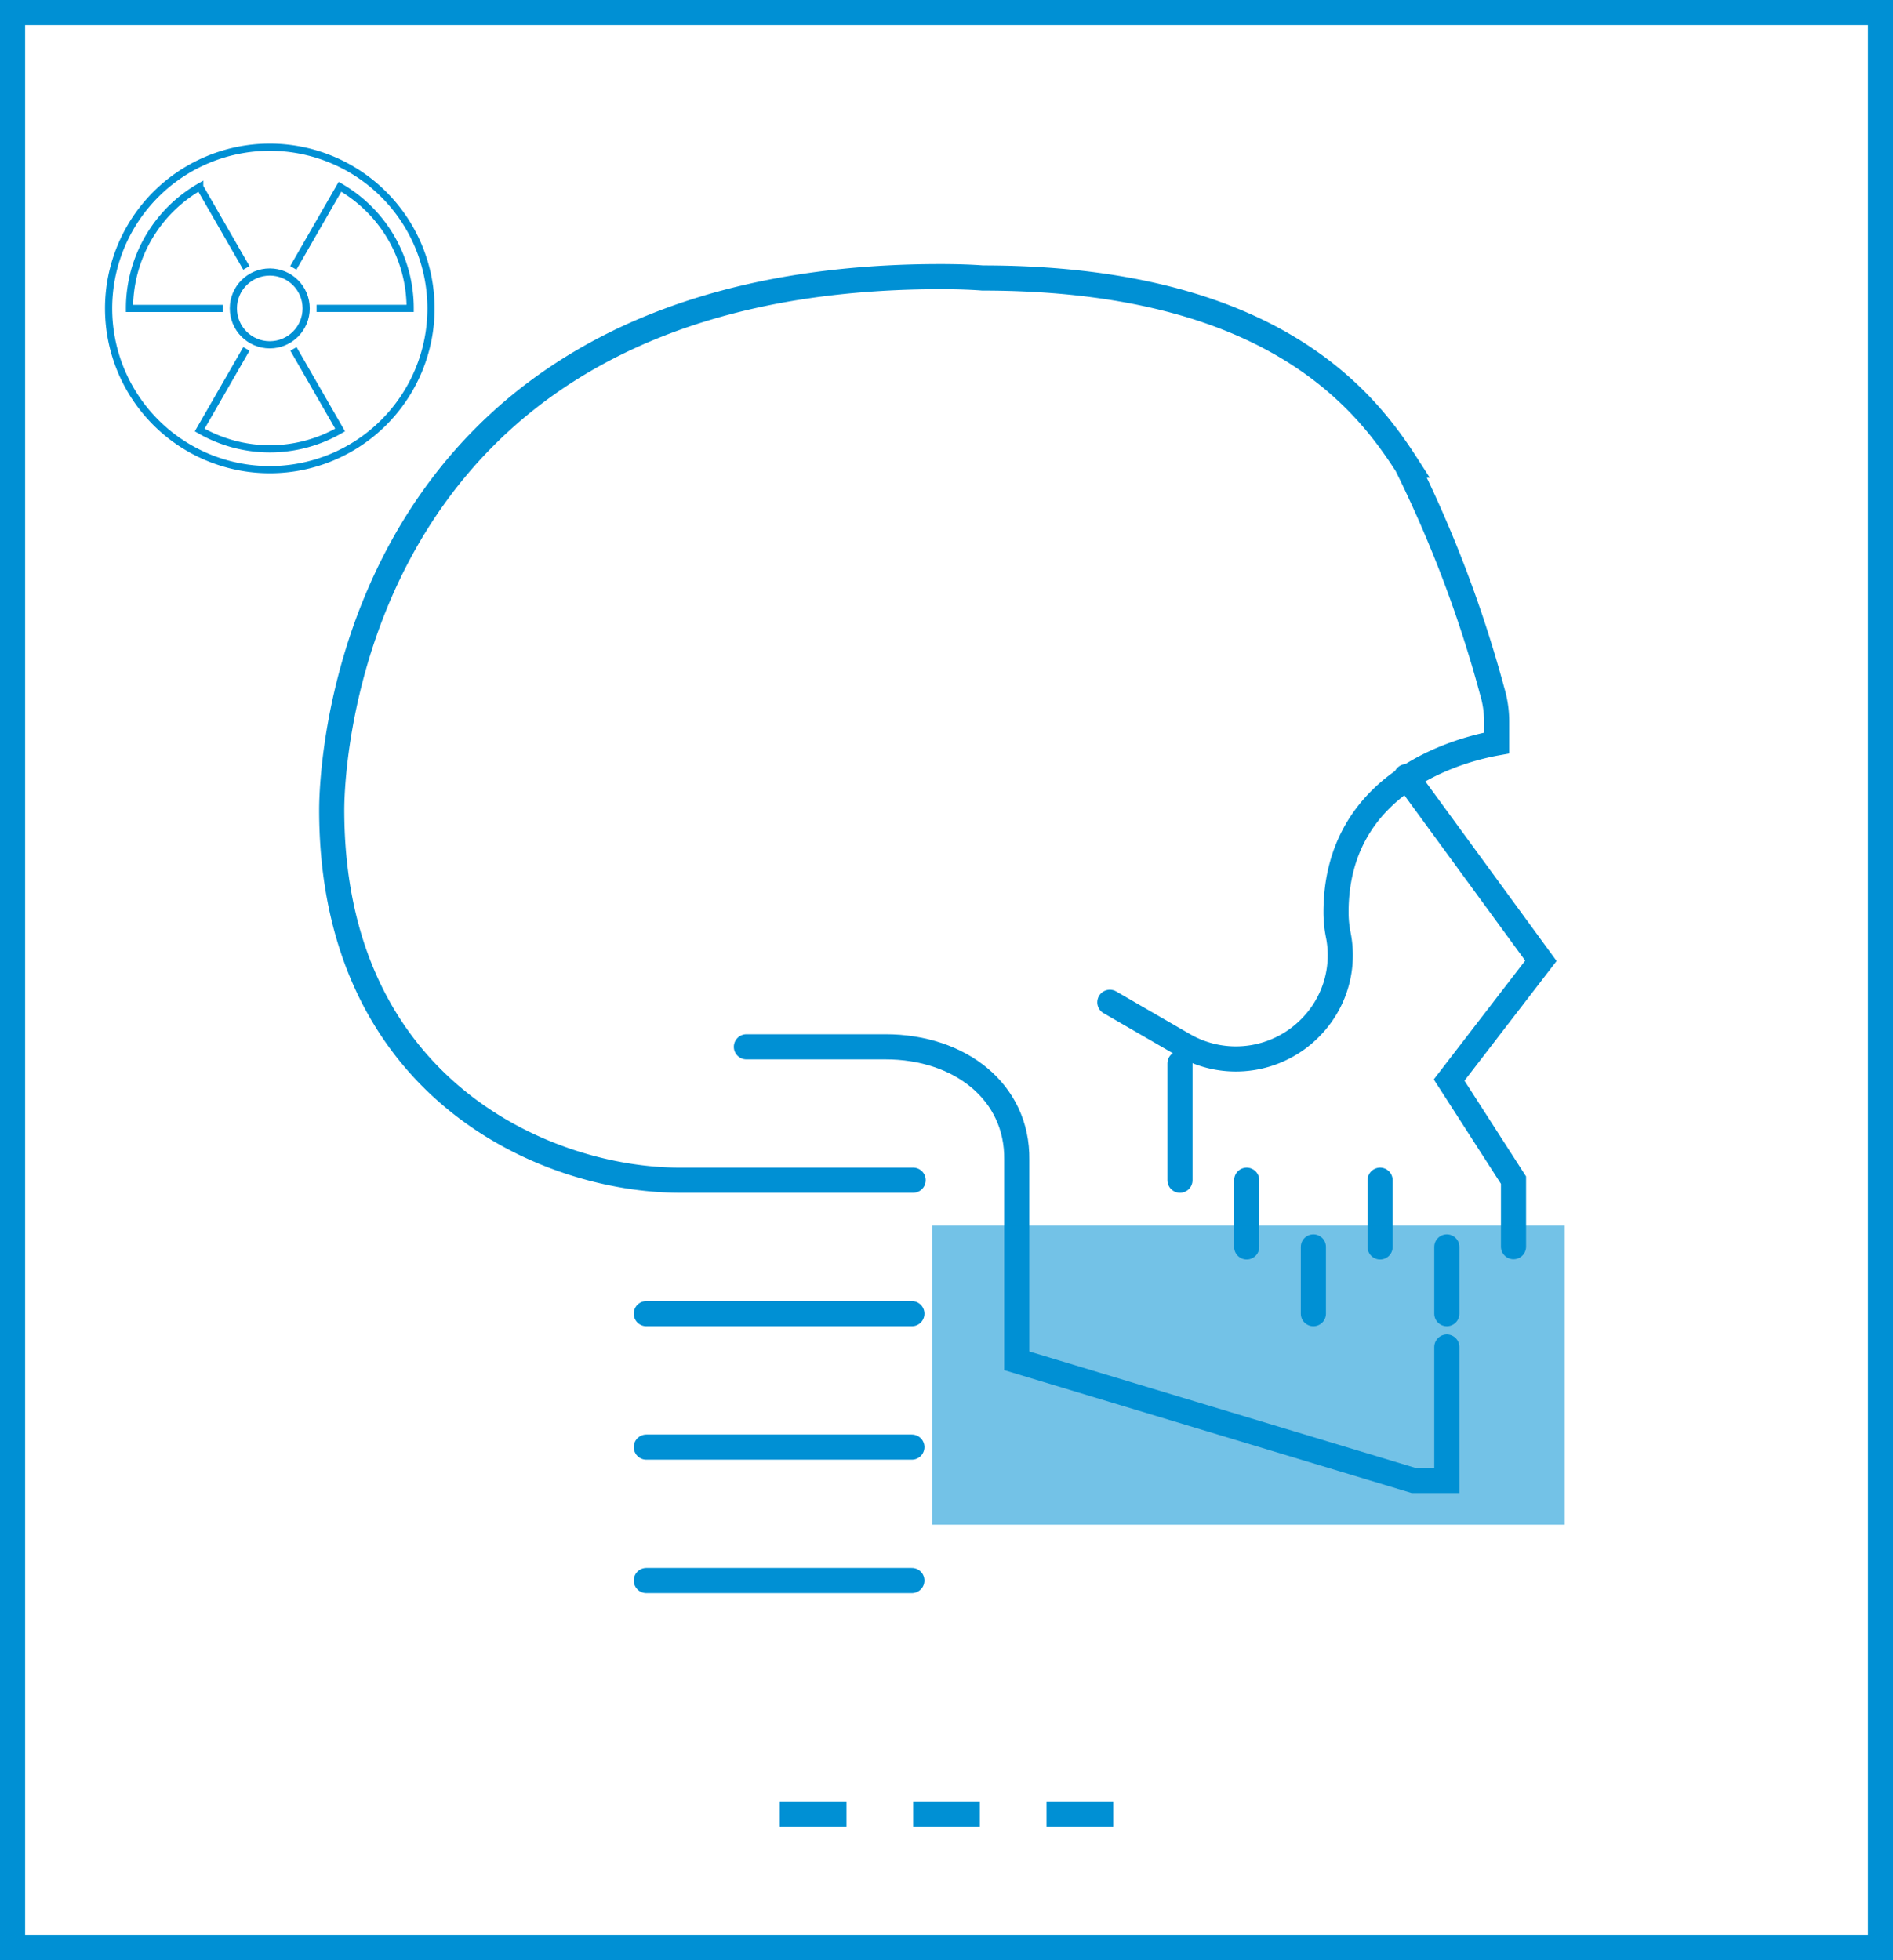 <svg xmlns="http://www.w3.org/2000/svg" xmlns:xlink="http://www.w3.org/1999/xlink" width="52.741" height="54.599" viewBox="0 0 52.741 54.599">
  <defs>
    <clipPath id="clip-path">
      <rect id="Rectángulo_1145" data-name="Rectángulo 1145" width="17.622" height="8.332" fill="none"/>
    </clipPath>
  </defs>
  <g id="cabeza_2_celular" transform="translate(-90.007 -459.522)">
    <rect id="Rectángulo_1143" data-name="Rectángulo 1143" width="52.041" height="53.899" transform="translate(90.357 459.872)" fill="none" stroke="#0090d4" stroke-width="0.7"/>
    <line id="Línea_62" data-name="Línea 62" x1="1.859" transform="translate(111.731 510.054)" fill="none" stroke="#0090d4" stroke-width="0.7"/>
    <line id="Línea_63" data-name="Línea 63" x2="1.859" transform="translate(115.448 510.054)" fill="none" stroke="#0090d4" stroke-width="0.7"/>
    <line id="Línea_64" data-name="Línea 64" x2="1.859" transform="translate(119.165 510.054)" fill="none" stroke="#0090d4" stroke-width="0.7"/>
    <path id="Trazado_753" data-name="Trazado 753" d="M97.857,32.453V30.6l-1.794-2.788,2.557-3.322L94.87,19.359" transform="translate(34.318 461.796)" fill="none" stroke="#0090d4" stroke-linecap="round" stroke-width="0.7"/>
    <path id="Trazado_754" data-name="Trazado 754" d="M97.963,34.444v3.717h-.929L85.981,34.828v-5.6c.026-1.893-1.585-3.146-3.657-3.146H78.448" transform="translate(32.354 462.6)" fill="none" stroke="#0090d4" stroke-linecap="round" stroke-width="0.7"/>
    <line id="Línea_65" data-name="Línea 65" y2="3.253" transform="translate(122.882 489.145)" fill="none" stroke="#0090d4" stroke-linecap="round" stroke-width="0.7"/>
    <line id="Línea_66" data-name="Línea 66" x1="7.399" transform="translate(108.014 496.115)" fill="none" stroke="#0090d4" stroke-linecap="round" stroke-width="0.7"/>
    <path id="Trazado_755" data-name="Trazado 755" d="M84.329,32.089H77.824c-3.717,0-9.694-2.546-9.694-10.315C68.13,20.4,68.686,6.92,85.1,6.92c.732,0,1.164.038,1.164.038,8.057,0,10.666,3.42,11.817,5.211a34.278,34.278,0,0,1,2.381,6.3,2.937,2.937,0,0,1,.124.842v.6c-1.012.181-4.475,1.065-4.475,4.714a3.174,3.174,0,0,0,.064.639,2.86,2.86,0,0,1-.662,2.452,2.91,2.91,0,0,1-3.646.607L89.81,27.134" transform="translate(31.119 460.308)" fill="none" stroke="#0090d4" stroke-linecap="round" stroke-width="0.7"/>
    <line id="Línea_67" data-name="Línea 67" x1="7.399" transform="translate(108.014 499.832)" fill="none" stroke="#0090d4" stroke-linecap="round" stroke-width="0.7"/>
    <line id="Línea_68" data-name="Línea 68" x1="7.399" transform="translate(108.014 503.549)" fill="none" stroke="#0090d4" stroke-linecap="round" stroke-width="0.7"/>
    <line id="Línea_69" data-name="Línea 69" y1="1.859" transform="translate(128.458 492.397)" fill="none" stroke="#0090d4" stroke-linecap="round" stroke-width="0.7"/>
    <line id="Línea_70" data-name="Línea 70" y1="1.859" transform="translate(126.599 494.256)" fill="none" stroke="#0090d4" stroke-linecap="round" stroke-width="0.7"/>
    <line id="Línea_71" data-name="Línea 71" y1="1.859" transform="translate(124.741 492.397)" fill="none" stroke="#0090d4" stroke-linecap="round" stroke-width="0.7"/>
    <line id="Línea_72" data-name="Línea 72" y1="1.859" transform="translate(130.317 494.256)" fill="none" stroke="#0090d4" stroke-linecap="round" stroke-width="0.7"/>
    <path id="Trazado_756" data-name="Trazado 756" d="M71.56,8.19A4.491,4.491,0,1,1,67.068,3.7,4.492,4.492,0,0,1,71.56,8.19Z" transform="translate(30.455 459.923)" fill="none" stroke="#0090d4" stroke-width="0.2"/>
    <circle id="Elipse_3" data-name="Elipse 3" cx="1.014" cy="1.014" r="1.014" transform="translate(96.509 467.099)" fill="none" stroke="#0090d4" stroke-width="0.2"/>
    <path id="Trazado_757" data-name="Trazado 757" d="M66.145,8.718l-1.3,2.259a3.909,3.909,0,0,0,3.912,0l-1.3-2.259" transform="translate(30.726 460.523)" fill="none" stroke="#0090d4" stroke-width="0.2"/>
    <path id="Trazado_758" data-name="Trazado 758" d="M67.823,8.072H70.43a3.905,3.905,0,0,0-1.956-3.388l-1.3,2.259" transform="translate(31.005 460.041)" fill="none" stroke="#0090d4" stroke-width="0.2"/>
    <path id="Trazado_759" data-name="Trazado 759" d="M66.354,6.944l-1.3-2.259a3.908,3.908,0,0,0-1.956,3.388H65.7" transform="translate(30.517 460.041)" fill="none" stroke="#0090d4" stroke-width="0.2"/>
    <g id="Grupo_579" data-name="Grupo 579" transform="translate(115.98 493.661)" opacity="0.55">
      <g id="Grupo_578" data-name="Grupo 578">
        <g id="Grupo_577" data-name="Grupo 577" clip-path="url(#clip-path)">
          <rect id="Rectángulo_1144" data-name="Rectángulo 1144" width="17.622" height="8.332" transform="translate(-0.001 0)" fill="#0090d4"/>
        </g>
      </g>
    </g>
  </g>
</svg>
